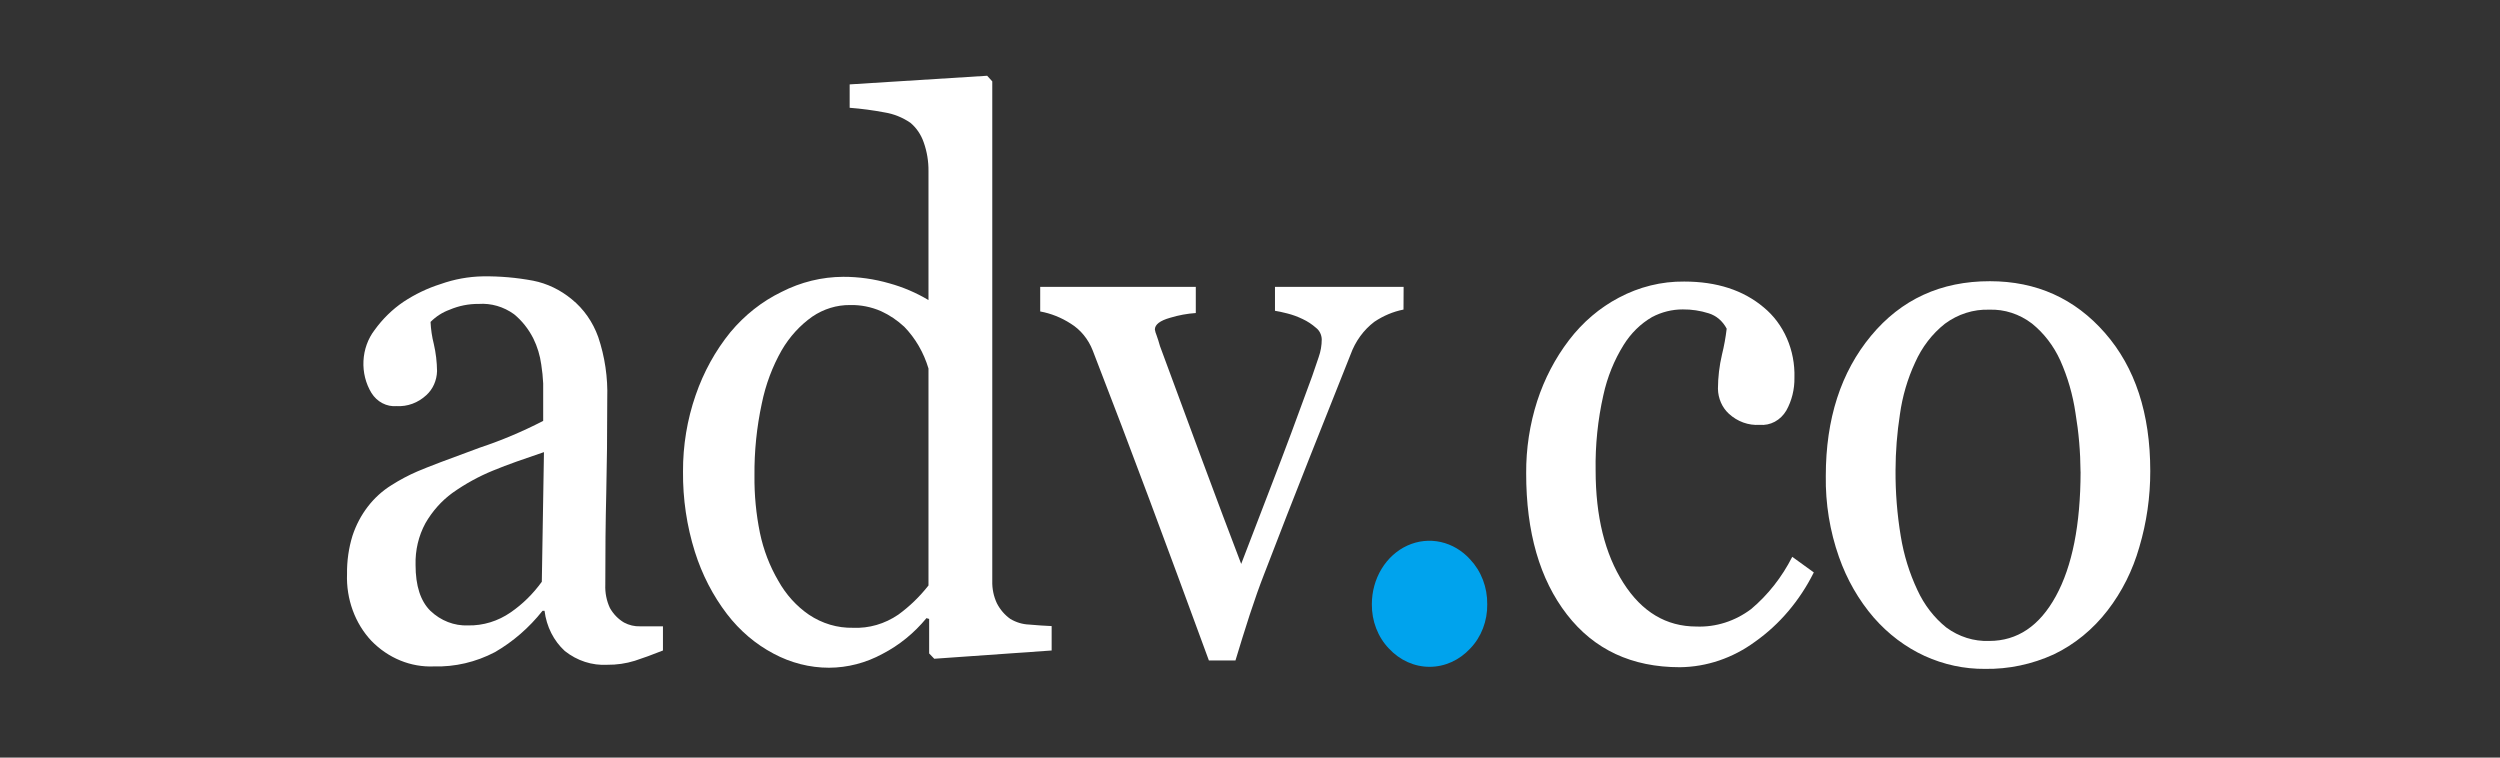 <svg width="132" height="40" viewBox="0 0 132 40" fill="none" xmlns="http://www.w3.org/2000/svg">
<rect x="0" y="0" width="132" height="40" fill="#333333" stroke="none"/>
<g clip-path="url(#clip0_3_66)">
<path d="M78.526 31.903C78.533 32.34 78.456 32.774 78.301 33.177C78.146 33.58 77.917 33.943 77.627 34.242C77.054 34.861 76.283 35.208 75.481 35.208C74.678 35.208 73.907 34.861 73.334 34.242C73.045 33.942 72.816 33.579 72.661 33.176C72.506 32.774 72.429 32.34 72.434 31.903C72.433 31.24 72.611 30.592 72.945 30.04C73.279 29.488 73.754 29.059 74.311 28.805C74.868 28.552 75.48 28.487 76.071 28.618C76.661 28.749 77.203 29.07 77.627 29.54C77.915 29.846 78.144 30.213 78.299 30.619C78.454 31.026 78.531 31.463 78.526 31.903Z" fill="#00A3ED"/>
<path d="M88.697 35.229C86.16 35.229 84.172 34.301 82.735 32.446C81.298 30.591 80.58 28.104 80.582 24.986C80.574 23.689 80.771 22.401 81.163 21.179C81.545 20.004 82.114 18.914 82.844 17.959C83.566 17.013 84.464 16.248 85.477 15.716C86.552 15.144 87.733 14.853 88.926 14.866C90.647 14.866 92.047 15.321 93.126 16.231C93.648 16.66 94.069 17.222 94.35 17.868C94.632 18.514 94.768 19.226 94.746 19.943C94.756 20.554 94.608 21.156 94.317 21.677C94.167 21.931 93.957 22.135 93.709 22.268C93.462 22.4 93.186 22.457 92.912 22.432C92.321 22.472 91.739 22.262 91.284 21.845C91.108 21.683 90.965 21.483 90.866 21.256C90.766 21.029 90.712 20.782 90.707 20.53C90.71 19.919 90.782 19.311 90.921 18.72C91.032 18.272 91.115 17.816 91.169 17.355C90.962 16.956 90.619 16.664 90.217 16.542C89.774 16.402 89.316 16.333 88.855 16.337C88.293 16.335 87.737 16.473 87.23 16.74C86.626 17.089 86.109 17.597 85.725 18.218C85.226 19.02 84.864 19.916 84.658 20.861C84.365 22.161 84.227 23.497 84.249 24.835C84.249 27.266 84.738 29.248 85.716 30.78C86.694 32.312 87.978 33.079 89.569 33.081C90.597 33.121 91.61 32.798 92.46 32.159C93.347 31.413 94.086 30.474 94.631 29.4L95.769 30.223C95.029 31.709 93.963 32.968 92.667 33.883C91.491 34.747 90.111 35.215 88.697 35.229Z" fill="white"/>
<path d="M113.534 24.87C113.537 26.233 113.342 27.589 112.957 28.885C112.609 30.11 112.04 31.246 111.285 32.224C110.511 33.231 109.537 34.028 108.437 34.553C107.287 35.077 106.053 35.337 104.808 35.317C103.716 35.326 102.632 35.094 101.623 34.635C100.61 34.169 99.696 33.48 98.936 32.61C98.138 31.685 97.514 30.597 97.097 29.407C96.616 28.044 96.38 26.591 96.402 25.129C96.402 22.115 97.199 19.648 98.793 17.727C100.388 15.806 102.478 14.846 105.066 14.848C107.522 14.848 109.548 15.759 111.142 17.58C112.736 19.401 113.534 21.831 113.534 24.87ZM109.852 24.907C109.846 23.866 109.757 22.827 109.585 21.803C109.444 20.842 109.174 19.909 108.784 19.034C108.434 18.263 107.922 17.595 107.29 17.085C106.628 16.58 105.836 16.322 105.031 16.351C104.199 16.323 103.38 16.584 102.689 17.095C102.02 17.624 101.479 18.328 101.117 19.144C100.718 20.001 100.448 20.923 100.316 21.875C100.165 22.853 100.087 23.843 100.084 24.835C100.077 26.001 100.17 27.165 100.36 28.311C100.521 29.304 100.819 30.264 101.241 31.159C101.6 31.938 102.12 32.613 102.761 33.129C103.431 33.623 104.225 33.873 105.031 33.842C106.514 33.842 107.688 33.053 108.552 31.473C109.416 29.893 109.85 27.705 109.855 24.907H109.852Z" fill="white"/>
<path d="M35.004 34.346C34.438 34.571 33.945 34.751 33.518 34.889C33.046 35.035 32.557 35.106 32.066 35.1C31.265 35.146 30.474 34.89 29.823 34.374C29.237 33.84 28.854 33.082 28.752 32.251H28.645C27.938 33.143 27.085 33.883 26.132 34.433C25.124 34.962 24.016 35.22 22.9 35.187C22.298 35.211 21.698 35.105 21.133 34.873C20.569 34.642 20.051 34.29 19.611 33.838C19.182 33.383 18.846 32.833 18.624 32.224C18.402 31.616 18.299 30.963 18.323 30.308C18.314 29.62 18.411 28.936 18.612 28.285C18.985 27.154 19.714 26.208 20.666 25.619C21.11 25.336 21.572 25.091 22.049 24.886C22.589 24.655 23.685 24.238 25.338 23.634C26.482 23.254 27.599 22.782 28.68 22.223V20.245C28.664 19.912 28.631 19.581 28.579 19.253C28.514 18.768 28.371 18.3 28.159 17.87C27.905 17.369 27.559 16.932 27.141 16.59C26.588 16.192 25.934 16.002 25.275 16.047C24.748 16.041 24.226 16.145 23.735 16.355C23.364 16.489 23.022 16.708 22.733 16.998C22.751 17.394 22.809 17.786 22.906 18.167C23.014 18.634 23.07 19.113 23.076 19.595C23.069 19.839 23.016 20.078 22.918 20.297C22.821 20.516 22.681 20.709 22.51 20.864C22.073 21.27 21.511 21.477 20.94 21.442C20.683 21.464 20.426 21.412 20.193 21.29C19.96 21.169 19.761 20.983 19.614 20.75C19.31 20.252 19.161 19.658 19.191 19.058C19.22 18.459 19.426 17.886 19.777 17.427C20.202 16.838 20.717 16.335 21.298 15.94C21.913 15.533 22.574 15.217 23.264 14.999C23.988 14.741 24.743 14.604 25.504 14.591C26.389 14.58 27.273 14.657 28.146 14.82C28.888 14.966 29.588 15.303 30.191 15.802C30.817 16.308 31.3 16.998 31.586 17.794C31.936 18.83 32.098 19.932 32.063 21.037C32.063 22.93 32.045 24.605 32.01 26.065C31.974 27.524 31.958 29.125 31.96 30.868C31.942 31.294 32.025 31.718 32.202 32.099C32.385 32.424 32.643 32.69 32.949 32.87C33.216 33.012 33.51 33.081 33.807 33.07C34.196 33.07 34.595 33.07 35.004 33.07V34.346ZM28.721 23.872C27.7 24.218 26.805 24.526 26.038 24.844C25.284 25.151 24.562 25.548 23.886 26.027C23.315 26.444 22.83 26.988 22.463 27.624C22.101 28.29 21.92 29.055 21.942 29.83C21.942 30.928 22.202 31.735 22.724 32.251C23.275 32.776 23.987 33.052 24.716 33.022C25.512 33.038 26.294 32.798 26.968 32.33C27.594 31.899 28.149 31.353 28.608 30.716L28.721 23.872Z" fill="white"/>
<path d="M55.527 34.346L49.329 34.782L49.059 34.502V32.68L48.917 32.638C48.265 33.429 47.477 34.069 46.599 34.523C45.72 35.002 44.753 35.253 43.772 35.256C42.757 35.256 41.756 35.001 40.844 34.512C39.899 34.015 39.06 33.302 38.384 32.42C37.642 31.45 37.069 30.337 36.691 29.139C36.262 27.775 36.05 26.34 36.063 24.896C36.057 23.52 36.283 22.154 36.729 20.868C37.15 19.643 37.773 18.514 38.566 17.538C39.322 16.633 40.24 15.91 41.262 15.415C42.283 14.893 43.394 14.62 44.52 14.616C45.343 14.614 46.164 14.731 46.96 14.961C47.679 15.159 48.373 15.455 49.024 15.843V9.038C49.03 8.519 48.945 8.004 48.773 7.52C48.632 7.108 48.388 6.749 48.069 6.483C47.655 6.2 47.192 6.014 46.709 5.936C46.098 5.82 45.481 5.738 44.862 5.691V4.456L52.122 4L52.392 4.297V30.674C52.381 31.085 52.465 31.492 52.637 31.857C52.809 32.191 53.053 32.473 53.347 32.68C53.652 32.862 53.992 32.964 54.34 32.977C54.773 33.015 55.169 33.043 55.527 33.057V34.346ZM49.024 30.913V19.457C48.773 18.616 48.333 17.859 47.746 17.254C47.378 16.912 46.965 16.634 46.521 16.431C45.999 16.203 45.442 16.093 44.881 16.106C44.178 16.1 43.488 16.312 42.889 16.718C42.243 17.173 41.693 17.776 41.278 18.485C40.782 19.354 40.425 20.309 40.222 21.31C39.954 22.556 39.824 23.833 39.836 25.114C39.825 26.131 39.922 27.147 40.125 28.14C40.313 29.038 40.641 29.893 41.095 30.667C41.5 31.393 42.053 32.005 42.71 32.455C43.411 32.925 44.22 33.165 45.041 33.147C45.882 33.184 46.713 32.943 47.428 32.455C48.022 32.024 48.559 31.505 49.024 30.913Z" fill="white"/>
<path d="M74.105 16.345C73.56 16.453 73.038 16.673 72.565 16.991C72 17.418 71.563 18.02 71.309 18.72C70.603 20.491 69.87 22.335 69.11 24.253C68.35 26.171 67.562 28.19 66.748 30.311C66.509 30.92 66.253 31.64 65.981 32.472C65.711 33.306 65.463 34.108 65.233 34.872H63.829C62.692 31.771 61.645 28.938 60.688 26.373C59.731 23.807 58.734 21.186 57.697 18.509C57.463 17.907 57.054 17.408 56.535 17.088C56.038 16.767 55.492 16.549 54.923 16.445V15.145H63.138V16.528C62.681 16.559 62.228 16.643 61.787 16.777C61.247 16.929 60.977 17.137 60.977 17.399C60.995 17.506 61.026 17.609 61.068 17.707C61.127 17.873 61.187 18.053 61.247 18.274C61.741 19.623 62.438 21.506 63.336 23.924C64.234 26.343 64.967 28.293 65.535 29.775C65.969 28.641 66.512 27.223 67.165 25.532C67.819 23.841 68.525 21.95 69.283 19.861C69.402 19.515 69.518 19.17 69.625 18.859C69.733 18.558 69.788 18.238 69.788 17.915C69.784 17.796 69.755 17.68 69.703 17.575C69.651 17.471 69.579 17.381 69.49 17.313C69.274 17.122 69.035 16.965 68.78 16.846C68.518 16.719 68.245 16.619 67.966 16.549C67.703 16.483 67.489 16.435 67.319 16.41V15.145H74.111L74.105 16.345Z" fill="white"/>
</g>
<defs>
<clipPath id="clip0_3_66">
<rect width="96" height="32" fill="white" transform="translate(18 4)"/>
</clipPath>
</defs>
</svg>
